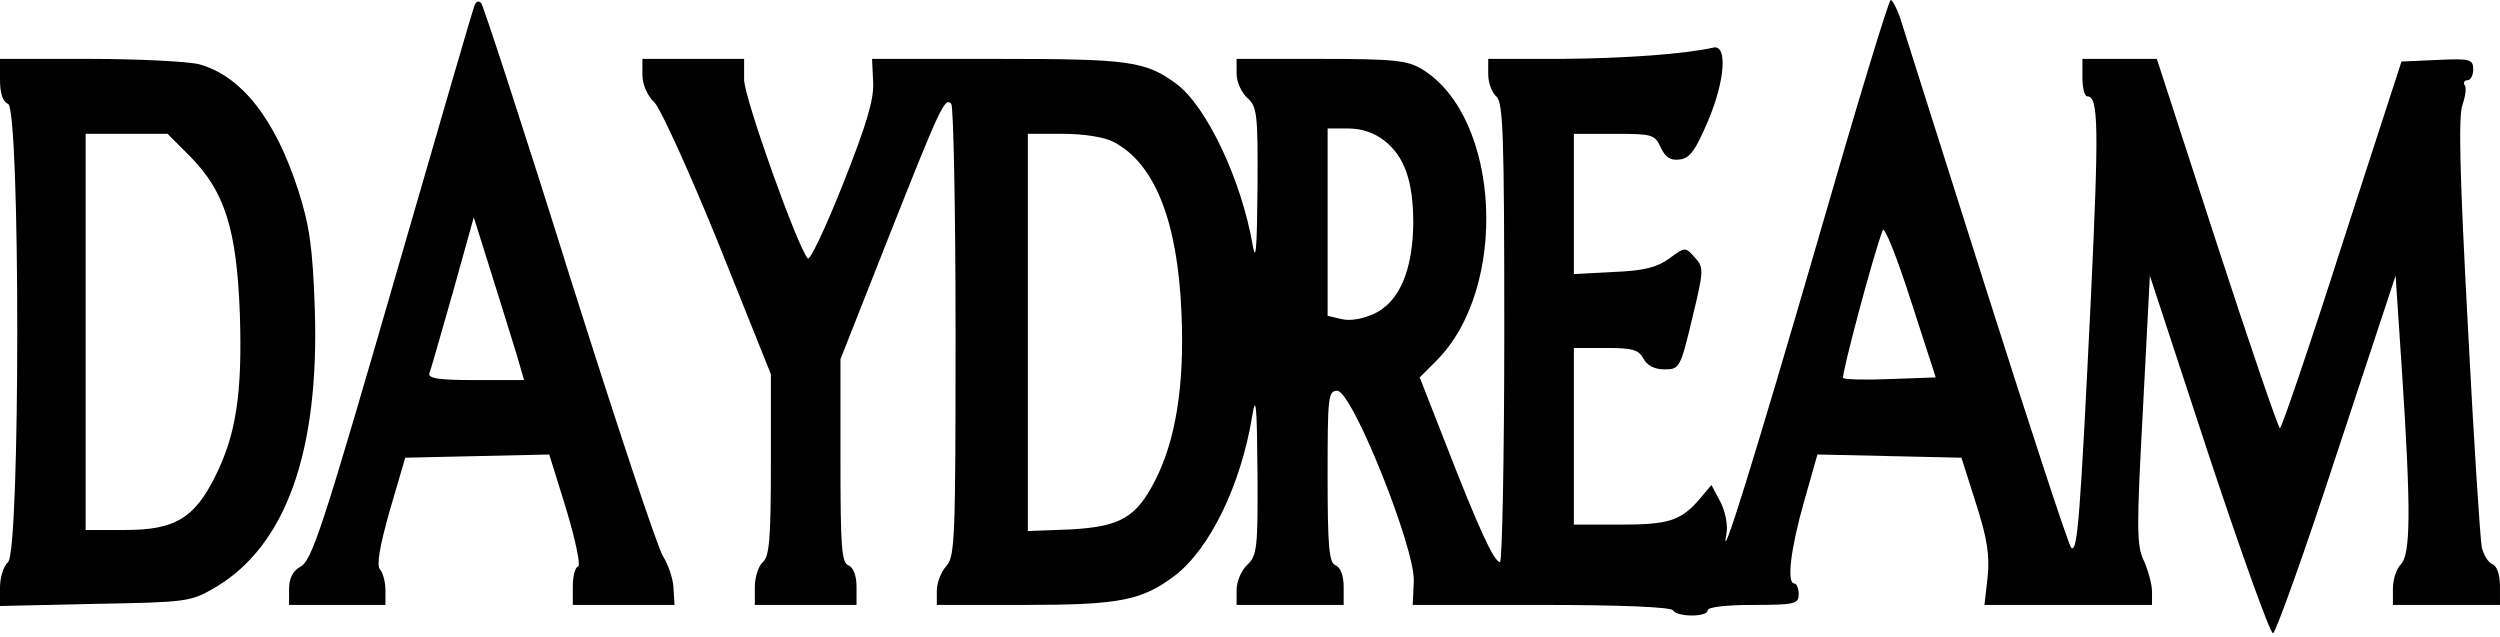 <?xml version="1.0" standalone="no"?>
<!DOCTYPE svg PUBLIC "-//W3C//DTD SVG 20010904//EN"
 "http://www.w3.org/TR/2001/REC-SVG-20010904/DTD/svg10.dtd">
<svg version="1.0" xmlns="http://www.w3.org/2000/svg"
 width="467pt" height="119pt" viewBox="0 0 467 119"
 preserveAspectRatio="xMidYMid meet">
<g transform="translate(0,119) scale(0.1,-0.1)"
fill="#000000" stroke="none">
<path d="M886 1179 c-3 -8 -62 -210 -131 -449 -157 -543 -172 -588 -196 -600
-12 -7 -19 -21 -19 -40 l0 -30 90 0 90 0 0 28 c0 15 -5 33 -10 38 -7 7 -1 43
18 110 l29 99 134 3 135 3 32 -103 c17 -57 27 -104 22 -106 -6 -2 -10 -19 -10
-38 l0 -34 95 0 95 0 -2 33 c-1 17 -10 43 -19 57 -10 14 -88 250 -175 525 -86
275 -161 504 -165 509 -5 6 -10 3 -13 -5z m79 -651 l14 -48 -91 0 c-68 0 -89
3 -86 13 3 6 22 75 44 151 l39 140 33 -105 c18 -57 39 -125 47 -151z"/>
<path d="M3396 742 c-118 -406 -185 -622 -171 -549 3 16 -2 41 -11 59 l-17 32
-22 -26 c-35 -41 -58 -48 -149 -48 l-86 0 0 165 0 165 60 0 c49 0 61 -3 70
-20 7 -13 21 -20 39 -20 28 0 30 2 52 95 22 91 22 95 5 114 -18 20 -18 20 -48
-2 -22 -16 -47 -23 -104 -25 l-74 -4 0 131 0 131 75 0 c71 0 76 -1 87 -25 9
-19 18 -25 35 -23 20 2 30 17 54 73 32 76 36 143 9 136 -53 -12 -164 -20 -282
-21 l-138 0 0 -29 c0 -16 7 -34 15 -41 13 -11 15 -72 15 -441 0 -236 -4 -429
-8 -429 -11 0 -40 63 -101 220 l-49 125 30 30 c137 135 122 456 -26 546 -27
16 -51 19 -188 19 l-158 0 0 -28 c0 -15 9 -35 20 -45 18 -16 20 -28 19 -169
-1 -113 -3 -140 -9 -106 -21 122 -86 259 -142 301 -58 43 -88 47 -335 47
l-234 0 2 -43 c2 -32 -12 -79 -56 -190 -32 -81 -62 -144 -66 -140 -20 23 -119
301 -119 334 l0 39 -95 0 -95 0 0 -30 c0 -17 9 -39 23 -52 12 -13 66 -132 120
-265 l97 -242 0 -169 c0 -139 -3 -172 -15 -182 -8 -7 -15 -28 -15 -46 l0 -34
95 0 95 0 0 34 c0 21 -6 36 -15 40 -13 4 -15 36 -15 195 l0 190 90 228 c97
245 105 262 117 249 4 -4 8 -196 8 -426 0 -384 -1 -419 -17 -437 -10 -11 -18
-32 -18 -46 l0 -27 164 0 c177 0 219 8 281 55 65 50 123 169 144 297 7 43 9
23 10 -103 1 -144 -1 -157 -19 -174 -11 -10 -20 -31 -20 -47 l0 -28 100 0 100
0 0 34 c0 21 -6 36 -15 40 -12 4 -15 32 -15 166 0 149 1 160 18 160 28 0 146
-295 143 -356 l-2 -44 240 0 c149 0 242 -4 246 -10 8 -13 65 -13 65 0 0 6 35
10 85 10 78 0 85 2 85 20 0 11 -4 20 -8 20 -15 0 -7 65 18 153 l25 88 135 -3
134 -3 27 -85 c21 -65 26 -97 22 -137 l-6 -53 157 0 156 0 0 25 c0 13 -7 39
-15 57 -14 29 -14 60 -2 283 l13 250 110 -335 c61 -184 115 -334 120 -333 5 1
59 151 119 335 l110 333 12 -180 c17 -260 16 -340 -2 -359 -8 -8 -15 -28 -15
-45 l0 -31 100 0 100 0 0 35 c0 22 -6 38 -14 41 -8 3 -17 18 -20 32 -3 15 -15
200 -26 413 -15 280 -18 393 -10 413 5 15 8 32 4 37 -3 5 0 9 5 9 6 0 11 9 11
20 0 19 -5 21 -67 18 l-67 -3 -111 -342 c-60 -188 -113 -343 -116 -343 -3 0
-56 155 -118 345 l-112 345 -70 0 -69 0 0 -35 c0 -19 4 -35 9 -35 21 0 22 -54
7 -373 -20 -409 -25 -482 -37 -470 -5 5 -76 222 -159 483 -83 261 -155 490
-161 508 -6 17 -14 32 -17 32 -4 0 -65 -202 -136 -448z m-811 186 c39 -30 55
-77 55 -155 -1 -88 -26 -147 -73 -169 -22 -10 -45 -14 -61 -10 l-26 6 0 175 0
175 39 0 c24 0 48 -8 66 -22z m-505 -3 c77 -40 120 -148 127 -320 6 -135 -11
-239 -50 -314 -35 -68 -65 -85 -158 -90 l-79 -3 0 371 0 371 65 0 c39 0 78 -6
95 -15z m1452 -443 c-47 -2 -87 -1 -89 2 -4 4 58 236 74 276 3 8 26 -49 52
-130 l47 -145 -84 -3z"/>
<path d="M0 1041 c0 -25 5 -41 15 -45 23 -8 23 -837 0 -856 -8 -7 -15 -28 -15
-47 l0 -35 178 4 c172 3 178 4 223 30 133 78 196 254 187 522 -4 116 -10 155
-31 221 -43 133 -106 213 -185 235 -20 5 -112 10 -204 10 l-168 0 0 -39z m355
-143 c65 -66 87 -136 93 -293 5 -150 -7 -227 -46 -305 -39 -78 -75 -100 -168
-100 l-74 0 0 370 0 370 76 0 77 0 42 -42z"/>
</g>
</svg>
